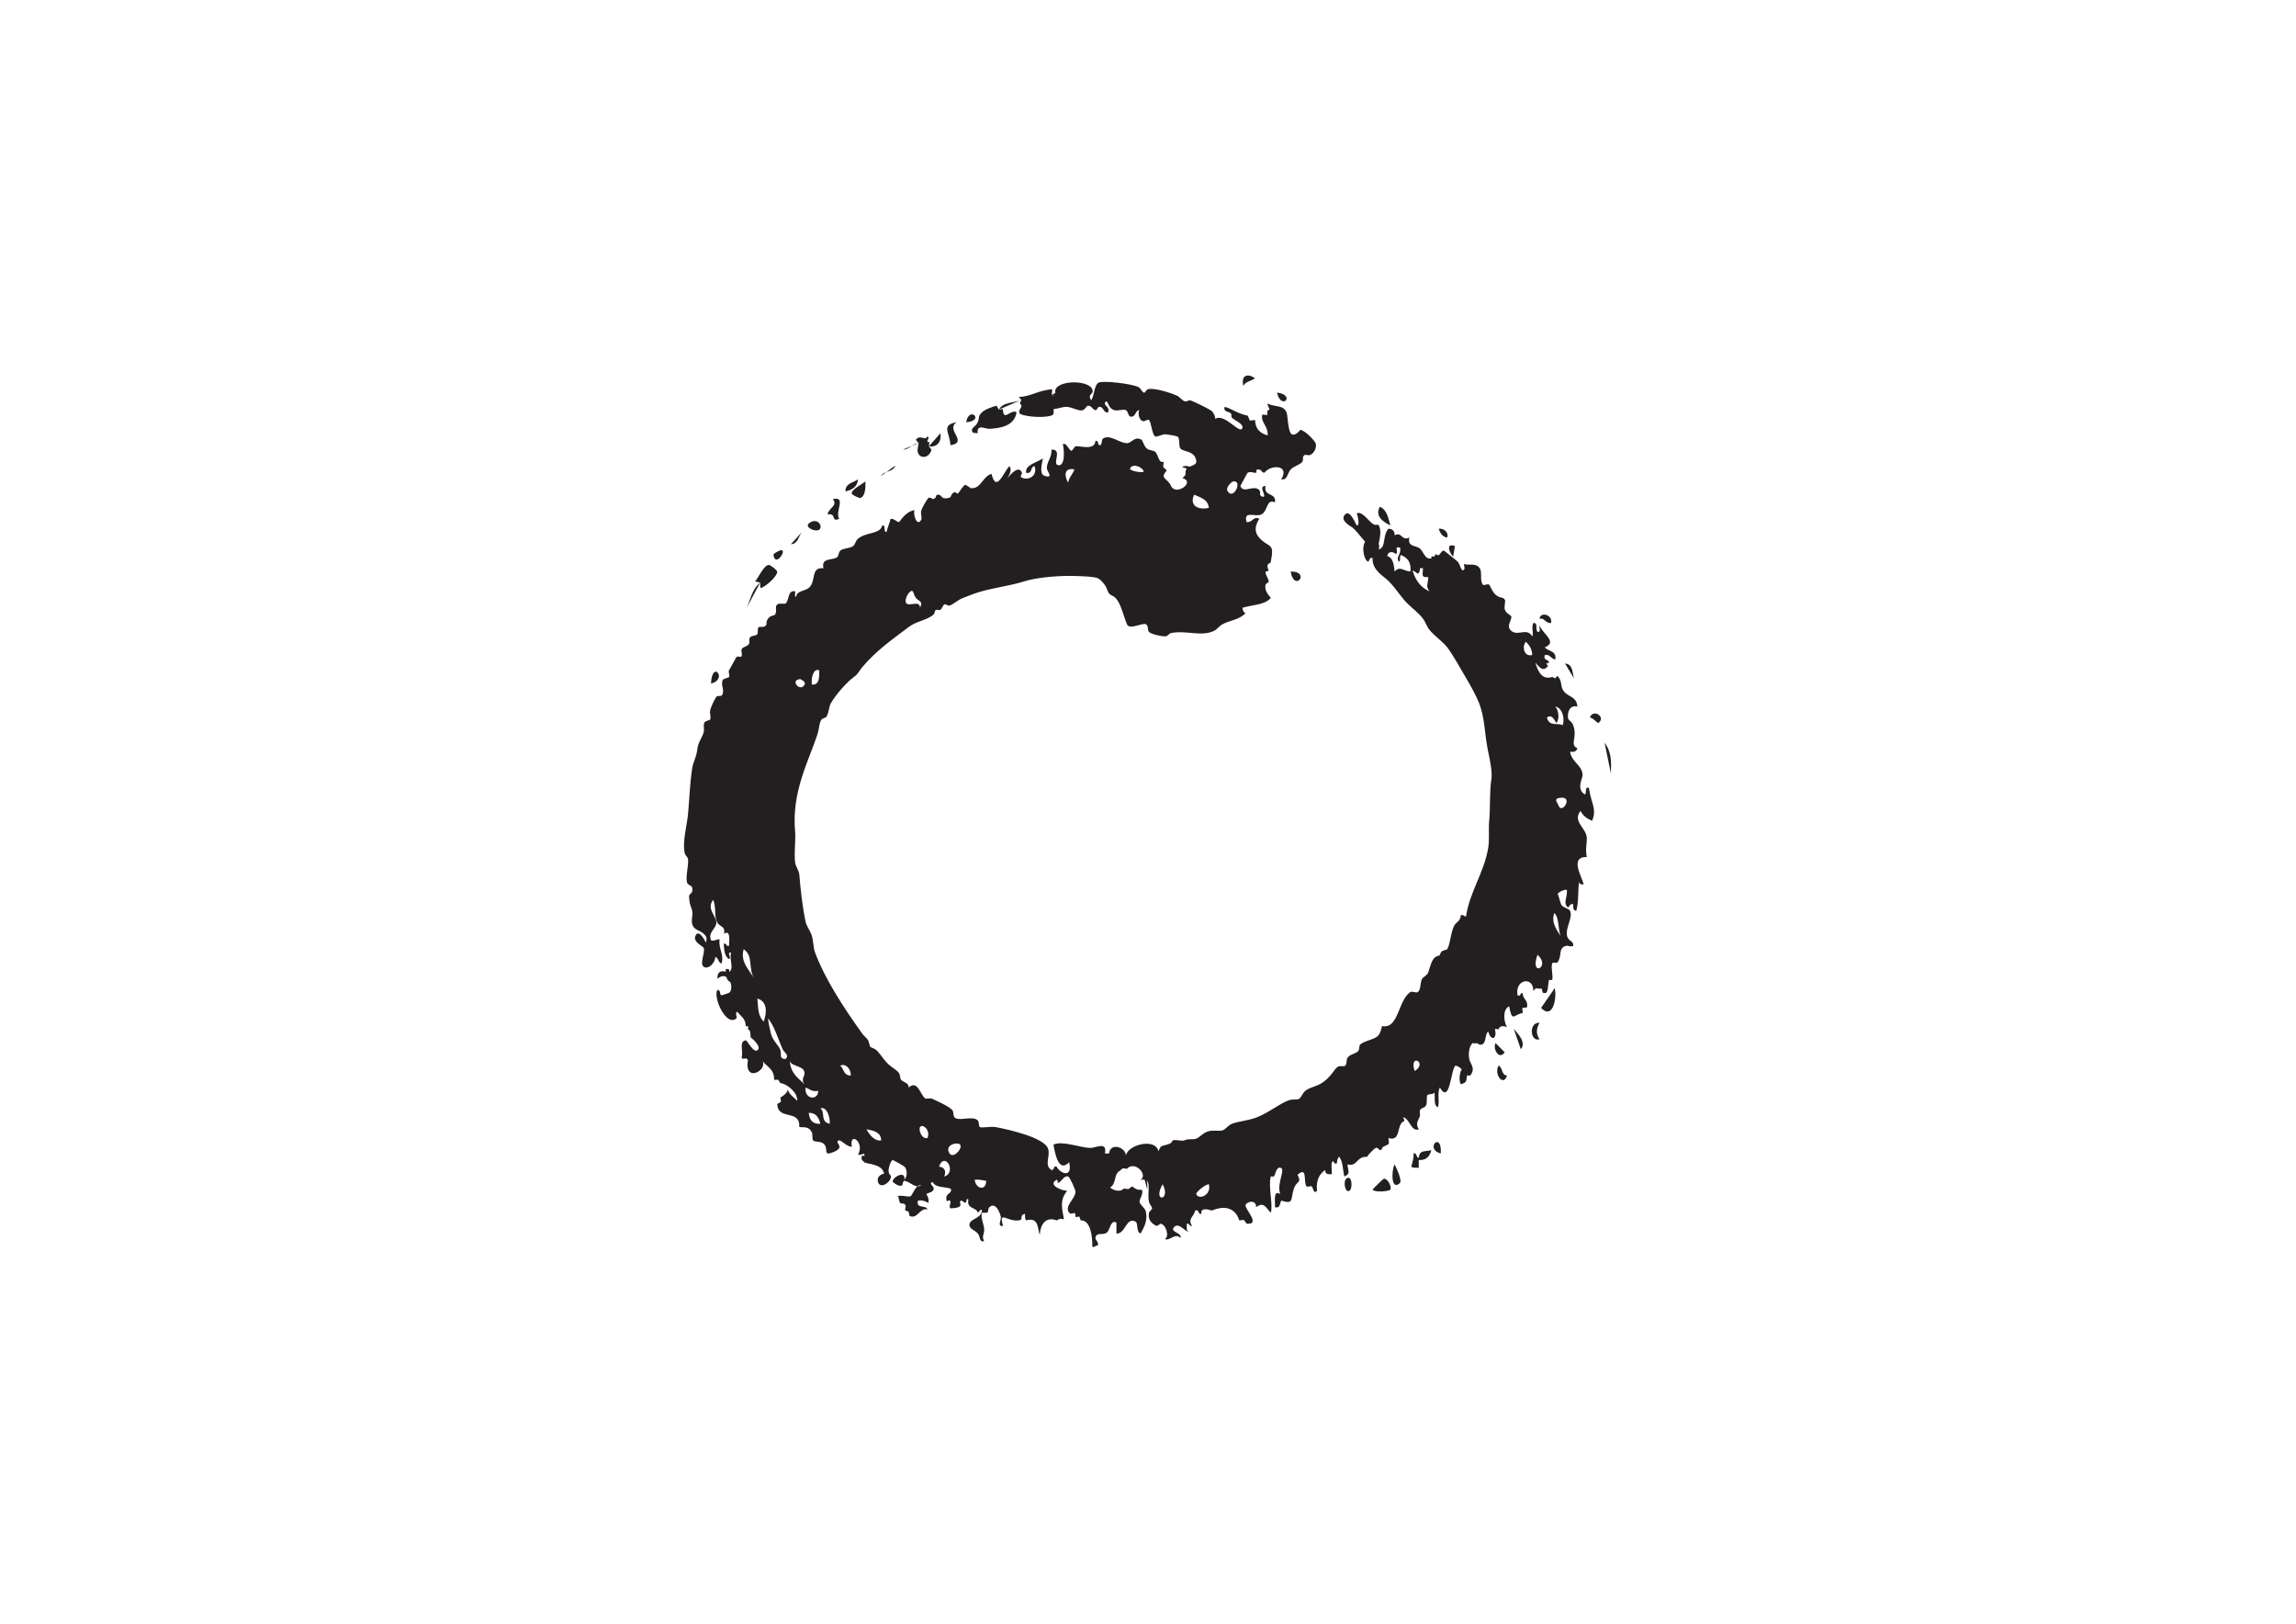 <svg xmlns="http://www.w3.org/2000/svg" xmlns:xlink="http://www.w3.org/1999/xlink" xmlns:inkscape="http://www.inkscape.org/namespaces/inkscape" version="1.1" width="841.89" height="595.276" viewBox="0 0 841.89 595.276">
<defs>
<clipPath id="clip_0">
<path transform="matrix(1,0,0,-1,0,595.276)" d="M0 595.276H841.89V0H0Z"/>
</clipPath>
</defs>
<g inkscape:groupmode="layer" inkscape:label="Layer 1">
<g clip-path="url(#clip_0)">
<path transform="matrix(1,0,0,-1,460.156,138.692)" d="M0 0C-1.303-1.056-3.546-1.123-4.235-2.815-5.29 1.697-2.06 1.644 0 0" fill="#231f20" fill-rule="evenodd"/>
<path transform="matrix(1,0,0,-1,468.246,143.927)" d="M0 0C7.078-.861 1.564-6.775 0 0" fill="#231f20" fill-rule="evenodd"/>
<path transform="matrix(1,0,0,-1,354.273,154.791)" d="M0 0C1.077 6.186 7.016 .54 0 0" fill="#231f20" fill-rule="evenodd"/>
<path transform="matrix(1,0,0,-1,314.621,175.72)" d="M0 0C-.234-2.843-2.2-3.873-4.623-4.427-4.639-1.337-1.704-1.303 0 0" fill="#231f20" fill-rule="evenodd"/>
<path transform="matrix(1,0,0,-1,317.313,176.522)" d="M0 0C.118-2.513-.105-5.612-1.922-6.043-2.253-6.124-4.911-4.954-5.005-4.433-5.255-3.071-1.271-.999 0 0" fill="#231f20" fill-rule="evenodd"/>
<path transform="matrix(1,0,0,-1,307.689,190.204)" d="M0 0C-3.215-1.382-.7 2.212-4.235 1.601-3.909 4.056-.326 4.686-2.313 7.228 2.827 8.345-1.604 2.727 0 0" fill="#231f20" fill-rule="evenodd"/>
<path transform="matrix(1,0,0,-1,505.97,185.785)" d="M0 0C2.759-1.151 3.131-4.554 3.85-6.842 1.386-5.66-2-3.493 0 0" fill="#231f20" fill-rule="evenodd"/>
<path transform="matrix(1,0,0,-1,497.503,188.197)" d="M0 0C1.99 .982 4.477-3.144 6.165-4.028 7.248-4.605 7.756-3.794 8.082-4.43 9.689-7.543 7.277-11.9 7.697-14.489 4.13-12.708 .964-7.363-1.543-5.235-1.976-4.869-5.982-2.899-4.62-.808-2.625 2.255-.261-4.399 0-4.43 1.155-4.568 .487-1.328 0 0" fill="#231f20" fill-rule="evenodd"/>
<path transform="matrix(1,0,0,-1,297.291,191.417)" d="M0 0C3.737 1.993 5.452-4.349 .778-2.823-.164-2.519-2.453-1.314 0 0" fill="#231f20" fill-rule="evenodd"/>
<path transform="matrix(1,0,0,-1,527.53,193.84)" d="M0 0C2.165 .259 3.831-1.714 3.083-3.22 1.263-2.969 .56-1.562 0 0" fill="#231f20" fill-rule="evenodd"/>
<path transform="matrix(1,0,0,-1,284.974,202.287)" d="M0 0C4.771 2.724 .04-5.435-1.158-2.015-1.553-.887-1.43-.811 0 0" fill="#231f20" fill-rule="evenodd"/>
<path transform="matrix(1,0,0,-1,473.24,209.531)" d="M0 0C7.514 .07 1.419-7.844 0 0" fill="#231f20" fill-rule="evenodd"/>
<path transform="matrix(1,0,0,-1,568.724,228.454)" d="M0 0C-2.407 .062-2.208 2.029-4.229 1.613-3.917 4.371 .773 3.099 0 0" fill="#231f20" fill-rule="evenodd"/>
<path transform="matrix(1,0,0,-1,260.714,250.587)" d="M0 0C.377 8.953 6.34 1.509 0 0" fill="#231f20" fill-rule="evenodd"/>
<path transform="matrix(1,0,0,-1,586.057,265.082)" d="M0 0C-1.109 .588-1.683 1.74-3.083 2.018-1.909 5.424 3.026 2.207 0 0" fill="#231f20" fill-rule="evenodd"/>
<path transform="matrix(1,0,0,-1,266.11,355.247)" d="M0 0H1.152C1.241-1.68 3.056-3.144 1.922-4.83 .153-4.399-.005-2.283 0 0" fill="#231f20" fill-rule="evenodd"/>
<path transform="matrix(1,0,0,-1,564.494,374.966)" d="M0 0C-1.171-2.24-1.359-3.918 0-6.04-3.438-7.163-4.06 .239 0 0" fill="#231f20" fill-rule="evenodd"/>
<path transform="matrix(1,0,0,-1,549.485,390.661)" d="M0 0C1.591-.622 .964-3.549 3.08-3.625 2.011-7.782-1.858-3.459 0 0" fill="#231f20" fill-rule="evenodd"/>
<path transform="matrix(1,0,0,-1,528.302,422.868)" d="M0 0C-6.157 1.59 .469 8.55 0 0" fill="#231f20" fill-rule="evenodd"/>
<path transform="matrix(1,0,0,-1,524.837,421.655)" d="M0 0C-.574-2.226-1.777-3.794-4.617-3.622V-6.445C-5.646-6.44-6.822-6.597-7.315-6.043-7.054-4.444-6.34-3.307-6.55-1.213-5.094-.909-5.708-2.753-4.617-2.817-4.278 .197-2.555-.707 0 0" fill="#231f20" fill-rule="evenodd"/>
<path transform="matrix(1,0,0,-1,316.159,423.67)" d="M0 0C1.766-.172 3.007-.881 3.083-2.82 1.031-3.062-.985-1.638 0 0" fill="#231f20" fill-rule="evenodd"/>
<path transform="matrix(1,0,0,-1,511.36,426.89)" d="M0 0C.229-.369 2.959-5.868 1.928-6.851-1.236-9.837-1.257-2.471 0 0" fill="#231f20" fill-rule="evenodd"/>
<path transform="matrix(1,0,0,-1,322.712,430.918)" d="M0 0C1.712 1.343 3.661 .259 3.454 .405 5.584-1.103 .253-5.809-.778-2.412-1.01-1.644-.907-.704 0 0" fill="#231f20" fill-rule="evenodd"/>
<path transform="matrix(1,0,0,-1,493.653,432.122)" d="M0 0C2.175 1.731 2.418-3.727 1.152-4.427-.517-5.359-1.166-.932 0 0" fill="#231f20" fill-rule="evenodd"/>
<path transform="matrix(1,0,0,-1,503.272,436.15)" d="M0 0C.089 .259 3.931 4.056 4.243 4.028 5.729 3.918 7.073 1.019 6.548 0 6.305-.473 1.16-1.213 0 0" fill="#231f20" fill-rule="evenodd"/>
<path transform="matrix(1,0,0,-1,438.631,437.754)" d="M0 0C.818-2.302 5.71-.467 4.625 3.611 3.153 3.487-.205 .574 0 0M-12.32 3.611C-16.269-3.22-9.046-2.643-12.32 3.611M-76.998 4.83C-78.355 5.027-79.507 5.426-81.238 5.227-80.934 2.145-77.224 .746-76.998 4.83M-94.328 10.056C-92.363 9.845-91.576 8.556-92.4 6.434-87.648 7.822-92.174 15.908-94.328 10.056M-90.475 14.886C-88.798 12.288-83.702 18.948-88.168 18.511-90.311 18.306-91.73 16.825-90.475 14.886M-115.503 19.716C-115.677 22.753-118.294 23.24-120.895 23.744-119.904 21.745-117.702 19.119-115.503 19.716M-101.261 24.546C-101.917 23.58-100.725 20.073-98.566 20.524-97.303 23.299-100.302 25.959-101.261 24.546M-137.835 25.759C-138.349 28.033-139.38 29.772-142.07 29.781-141.841 27.203-140.721 25.559-137.835 25.759M-134.367 25.759C-134.249 28.706-135.651 32.193-137.835 31.391-135.859 30.116-138.077 26.507-134.367 25.759M-138.605 37.825C-140.955 37.391-141.79 38.534-143.23 39.038-143.803 34.715-138.664 34.104-138.605 37.825M-130.523 47.093C-129.198 45.919-129.252 43.319-126.673 43.468-126.565 45.948-128.608 48.005-130.523 47.093M-143.615 40.248C-145.058 41.872-143.585 43.271-143.615 44.27-143.693 47.155-148.151 46.558-149 48.697-148.738 44.276-145.957 42.477-143.615 40.248M80.087 45.078C85.097 48.196 77.922 51.869 80.087 45.078M-155.932 58.767C-155.329 56.194-152.874 54.336-152.467 52.722-151.993 50.859-152.987 49.502-150.537 49.511-149.126 51.149-151.129 51.841-151.695 53.133-153.329 56.844-154.761 61.908-157.084 64.399-156.673 61.885-156.473 61.049-155.932 58.767M-158.624 63.188C-157.375 66.453-157.222 70.743-160.937 71.64-160.566 67.942-160.743 65.476-158.624 63.188M125.128 87.745C122.113 79.254 130.241 83.177 125.128 87.745M-162.092 78.888C-164.413 83.135-162.289 87.191-165.939 89.763-167.353 84.888-163.6 82.034-162.092 78.888M133.601 94.59C132.604 97.174 133.129 101.345 131.291 103.04 130.039 99.344 132.287 96.831 133.601 94.59M132.831 142.486C133.967 139.052 138.177 145.458 133.986 145.309 130.577 145.179 132.478 143.547 132.831 142.486M132.063 172.672C131.328 173.679 130.453 176.131 128.596 174.69 129.495 171.191 132.408 172.925 134.371 171.87 135.256 174.501 134.163 178.301 131.684 178.712 132.79 177.392 133.374 174.363 132.063 172.672M-143.615 186.764C-142.982 187.977-145.338 188.763-145.15 188.777-149.236 188.532-145.16 183.775-143.615 186.764M-140.915 186.764C-138.166 186.57-138.241 189.331-138.22 191.991-140.177 192.838-141.316 189.694-140.915 186.764M123.2 197.629C123.128 199.965 122.064 201.273 120.893 202.458 119.367 200.936 120.099 196.765 123.2 197.629M-102.8 218.563C-103.46 219.365-103.603 220.578-103.955 220.978-104.817 221.958-107.431 217.916-106.268 216.545-105.242 215.357-101.298 217.86-101.261 214.935-100.132 217.601-101.57 217.057-102.8 218.563M81.236 227.424C80.56 227.781 80.116 228.389 79.314 228.622 80.377 225.04 82.294 222.352 85.474 220.978 84.101 223.12 84.933 223.12 85.089 226.205 82.283 225.873 83.094 227.286 83.161 229.43H82.006C82.065 228.431 81.81 227.764 81.236 227.424M73.154 234.665C72.231 235.589 70.225 235.78 70.077 233.855 72.231 233.289 72.438 230.697 72.764 228.223 74.656 230.415 75.914 228.403 78.549 228.223 78.907 231.823 77.284 233.342 75.084 234.254 74.32 233.984 75.173 232.014 74.306 231.848 73.001 233.705 75.389 234.57 74.697 237.077H73.539C73.316 236.368 74.005 234.719 73.154 234.665M4.625 251.567C4.302 254.716 1.556 255.338-.767 256.394-2.598 252.529 .573 250.618 4.625 251.567M11.547 257.607C13.779 254.201 17.187 261.944 13.477 261.232 13.146 261.164 10.548 259.129 11.547 257.607M-46.968 260.815C-46.621 262.87-45.264 263.878-44.659 265.656-48.772 266.481-48.25 262.89-46.968 260.815M-24.257 266.062C-24.776 265.226-20.098 264.26-19.247 264.849-19.487 266.335-23.131 268.145-24.257 266.062M101.641 55.144V55.547C100.252 54.719 99.654 51.943 100.103 49.511 100.435 47.676 102.58 46.229 100.494 43.468 100.389 43.333 99.387 43.611 99.333 43.468 98.833 42.038 99.748 40.983 97.023 40.248 95.861 42.173 97.188 46.252 97.414 45.478 97.164 46.353 95.233 47.166 95.104 47.093 93.311 46.066 93.139 32.556 89.324 39.038 88.217 36.722 89.418 33.752 88.554 31.796 87.046 32.505 87.539 35.289 87.401 37.425 87.496 36.418 85.145 36.817 84.709 36.226 84.397 35.804 84.714 33.459 84.319 32.598 83.721 31.309 82.378 31.807 82.006 30.589 81.828 29.981 82.213 29.173 82.006 28.568 81.449 26.885 80.235 25.843 81.627 23.744 78.74 22.691 78.425 27.58 75.852 28.165 76.845 25.868 76.188 27.459 75.084 25.759 73.765 23.738 74.516 19.325 70.462 20.524 70.822 17.749 70.936 18.615 68.534 17.304 68.324 17.188 67.864 16.108 67.764 16.099 66.787 16.003 66.701 17.259 65.836 16.901 65.096 16.595 62.398 13.743 62.759 13.682 63.758 13.501 62.118 13.673 62.377 13.682 58.43 13.524 59.216 9.966 55.447 10.864 55.695 8.202 56.669 7.428 54.287 6.434 53.727 8.933 53.815 12.111 52.364 13.682 51.813 13.181 51.637 12.297 51.589 11.264 50.388 10.805 50.658 11.894 50.057 12.066 49.169 11.25 49.917 8.728 49.664 7.242 48.377 7.236 47.106 7.242 47.359 8.852 45.254 7.433 43.886 5.235 44.274 1.205 42.99-.321 42.839 2.513 42.357 2.815 42.029 3.014 40.637 2.513 40.424 2.815 39.226 4.554 40.839 10.093 37.344 7.242 36.801 6.794 37.996 6.167 37.735 4.83 37.657 4.439 36.356 3.693 35.807 2.007 34.485-2.077 35.896-3.836 31.184-2.418 30.557-3.378 30.913-5.351 28.877-4.838 28.99-2.637 28.145 1.666 30.799 0 29.346 3.954 33.058 9.372 30.799 9.654 29.273 9.845 29.136 7.428 28.492 6.434 28.414 6.31 27.37 6.569 27.337 6.434 26.325 2.882 28.258-4.05 27.337-6.845 25.509-5.055 24.841-2.604 21.947-4.838 22.114-1.987 18.625-2.595 18.097-4.028 17.597-5.373 23.921-11.289 18.482-10.873L17.465-9.468 15.787-9.665C14.414-5.28 10.637-3.955 5.775-6.043L5.008-5.846 4.232-5.64C2.848-5.528 1.58-5.542 1.925-7.248 .436-7.597 1.295-5.488-.382-6.043-.923-8.494-3.236-8.919-1.54-11.675-2.722-11.97-2.283-10.577-3.46-10.873-3.398-12.015-3.793-13.634-2.692-13.69-3.915-14.202-6.286-10.189-8.088-12.077-9.956-14.039-5.024-14.064-5.775-16.105-7.684-14.022-9.743-17.374-11.55-16.505-9.703-15.745-11.068-11.103-13.087-10.873-13.103-10.873-14.363-11.813-14.632-11.675-16.436-10.757-17.758-9.454-17.327-6.845-17.268-6.496-16.172-5.624-16.172-5.241-16.172-4.577-17.104-3.955-17.327-2.817-18.181 1.452-15.763 5.843-20.405 5.227-17.562 6.946-22.429 12.435-25.409 9.257L-26.93 9.454-28.101 8.452C-30.336 7.242-29.113 3.904-31.569 2.406-30.513 1.371-27.853 .529-26.564 2.007L-24.881 1.807-23.481 2.815C-22.548 2.184-21.842 1.314-20.025 1.604-19.075 .357-20.908-1.886-20.795-2.817-20.642-4.022-18.77-5.016-18.477-6.445-17.844-9.569-18.819-11.714-20.405-14.495-22.187-13.724-21.132-10.662-22.327-10.071-25.756-8.357-25.899-14.641-29.261-14.495V-10.47C-31.407-9.243-31.633-13.223-32.729-14.093-34.256-15.311-36.649-13.758-36.961-16.105-37.077-16.949-35.432-17.732-36.189-18.928-37.123-18.756-37.029-19.657-38.116-19.328-37.998-15.489-38.808-9.446-42.351-9.665L-42.857-8.255-44.271-8.452C-44.131-5.483-45.585-8.092-46.589-6.845-48.525-4.433-44.365-1.824-44.271 .802-44.252 1.554-46.39 6.296-46.968 6.434-48.702 6.837-49.128 4.529-50.816 4.013-50.783 4.59-50.756 5.165-51.206 5.227-54.528 3.358-49.488 1.241-47.353 1.205-49.911-2.136-49.424-4.357-48.508-9.257L-49.914-9.057-51.206-9.665C-55.18-8.12-57.191-11.227-57.358-14.9-58.214-13.304-57.476-8.182-62.368-9.665-62.812-9.192-62.804-8.247-62.759-7.248-65.219-7.864-63.012-9.42-65.066-9.665-69.427-10.18-72.51-5.801-70.841-11.675-73.143-12.072-71.409-9.325-71.613-8.452-72.119-6.324-73.721-2.851-75.848-4.838-76.376-5.331-76.166-6.445-76.616-6.845-76.567-6.803-78.568-6.913-78.549-6.845-79.313-8.542-77.501-11.467-77.776-13.69-77.94-15.078-78.64-15.43-77.776-17.312-79.623-17.701-79.068-15.708-80.08-14.495-81.182-13.175-83.228-12.818-83.163-11.278-83.064-8.919-78.928-9.201-78.549-6.043-78.799-5.044-79.714-6.64-80.08-6.845-80.702-4.672-84.272-5.59-83.548-2.015-84.458-1.117-83.949-3.062-84.703-3.226-84.962-3.276-85.917-2.235-86.246-2.418-87.123-2.899-86.073-3.687-86.628-4.433-87.183-5.173-90.079-5.246-90.093-5.241-90.814-4.869-89.985-3.124-90.093-2.817-90.664-1.207-91.716-4.194-91.636-1.207-91.59 .267-89.175 .431-90.093 2.007-92.379 2.699-95.714 2.302-96.635 4.424-98.345 3.831-96.296 3.096-96.25 2.007-96.414 .568-97.992 .608-98.948 0-98.506-.889-97.96-1.644-98.183-3.226-99.303-2.801-100.162-2.083-102.028-2.418-102.852-5.562-99.042-3.859-98.566-5.64-101.409-4.917-102.16-9.325-105.108-8.05-105.094-8.058-105.431-6.516-105.493-6.445-105.574-6.352-106.634-6.068-106.65-6.043-106.903-5.55-106.344-4.472-106.65-4.028-107.337-3.037-107.916-3.808-108.573-3.226-109.176-2.705-109.141 .692-109.728-1.207-109.316 .129-105.681-1.3-104.728-.802-104.066-.473-102.83 3.718-100.873 3.211-103.01 1.863-105.151 4.74-107.035 4.83-107.555 4.852-107.781 3.225-107.8 3.211-109.23 2.392-111.311 4.582-111.27 4.424-111.68 6.099-106.395 8.953-107.035 5.227-105.77 6.645-106.093 8.604-106.65 9.654-107.041 10.394-111.278 12.468-111.27 12.477-112.159 12.134-112.867 9.432-112.81 8.452-112.727 6.946-111.655 7.481-114.345 6.434-114.385 10.695-118.58 10.6-121.662 11.672V14.484C-121.711 15.255-122.949 14.008-123.975 14.484-121.452 19.004-127.305 23.189-126.282 17.304-128.374 17.532-129.211 19.071-130.902 19.716-132.606 19.1-130.364 18.154-130.902 16.901-131.419 15.697-134.677 14.714-135.142 14.886-136.158 15.263-135.107 17.259-136.682 18.511-137.878 19.457-139.87 18.962-140.532 19.716-140.866 20.099-140.635 21.931-140.915 22.539-141.978 24.847-143.664 24.397-145.535 24.546-145.206 31.329-153.401 26.758-153.619 33.001L-152.271 33.808-152.467 35.418C-151.285 36.063-150.219 36.823-149.77 38.227-149.099 36.384-147.548 35.455-146.307 34.208-145.952 37.071-150.179 40.538-152.467 40.648L-153.299 41.92-154.777 41.852C-154.651 45.751-157.367 46.66-159.015 48.697-157.189 45.283-165.778 40.648-164.399 49.1-165.021 50.434-165.84 49.044-166.712 49.908-165.95 52.387-167.808 55.966-165.175 56.349-164.607 56.431-161.979 50.758-160.549 53.133-159.725 54.5-163.618 57.838-163.244 57.157-163.653 57.917-163.134 60.151-164.399 60.379L-164.208 61.379-165.175 61.584C-165.21 64.365-167.073 65.229-168.244 66.811-169.34 66.571-168.163 64.832-168.64 64.399-172.223 61.134-177.311 72.04-175.564 74.86-173.93 74.463-175.122 73.208-174.024 72.853-174.126 72.882-171.257 73.546-170.941 74.061-169.345 76.752-172.164 82.136-175.564 78.888-175.758 83.355-171.617 81.083-171.335 81.308-169.272 82.876-171.326 85.693-170.559 88.55-172.457 88.57-170.166 86.684-171.335 86.135-172.888 87.061-173.128 89.364-173.257 91.77-172.072 92.071-172.516 90.664-171.335 90.962-171.421 91.77-170.355 97.351-173.257 95.392-172.279 97.99-174.894 98.168-175.564 99.42-176.929 101.948-175.871 104.675-177.107 107.869-179.799 104.593-175.766 101.711-175.954 99.42-176.138 97.078-179.169 95.955-177.877 92.975-176.42 92.665-176.038 93.467-174.799 93.377-175.15 89.468-173.101 88.075-174.024 84.52-175.314 84.793-175.141 86.577-176.34 86.94-176.466 84.5-178.994 82.274-180.572 83.31-182.214 84.404-180.06 88.297-180.572 90.166-180.782 90.917-184.588 92.277-183.652 94.59-182.682 96.988-180.766 94.216-179.799 92.173-179.25 94.036-179.699 94.531-180.572 95.392-182.362 97.18-185.668 96.476-184.809 101.826-184.338 104.779-185.873 104.931-185.962 109.074-185.994 110.397-184.368 109.904-184.809 112.302-184.971 113.206-186.435 113.11-186.729 114.309-187.294 116.549-186.096 120.177-186.347 122.761-186.427 123.558-187.337 124.104-187.502 124.771-188.538 129.077-186.745 134.985-186.347 139.266-185.803 145.205-185.708 150.316-184.809 156.173-184.438 158.585-183.261 160.009-182.882 163.42-182.626 165.709-180.946 167.62-180.572 169.458-180.316 170.699-180.911 172.129-180.189 173.083-180.001 173.328-178.267 173.868-178.262 173.885-177.847 174.878-178.421 176.235-178.262 177.105-177.99 178.591-176.805 181-175.954 182.331-175.704 182.72-174.188 182.517-174.024 182.734-172.603 184.62-174.487 186.241-173.642 188.371-173.356 189.1-171.639 189.106-171.335 189.584-170.939 190.187-171.62 191.135-171.335 191.991-171.41 191.766-168.691 196.778-168.64 196.815-167.902 197.477-167.191 196.5-166.712 197.226-166.357 197.772-166.941 198.903-166.712 199.644-166.381 200.713-164.854 200.463-164.014 201.662-163.618 202.225-164.179 203.446-163.629 204.068-162.927 204.884-161.387 204.541-160.937 205.281-160.536 205.931-160.991 207.249-160.549 207.693-159.987 208.262-158.969 207.631-158.242 208.102-156.891 208.951-158.312 209.514-156.702 211.316-155.921 212.188-154.71 211.955-154.389 212.523-153.574 214.004-154.68 215.295-153.619 216.146-152.796 216.81-150.986 216.14-150.537 216.545-149.277 217.716-149.708 220.818-147.842 220.978-146.227 221.6-147.783 218.892-146.692 218.969-146.402 221.468-143.354 220.77-141.685 222.588-139.407 225.073-141.386 229.861-136.682 229.43-137.592 233.376-133.64 232.191-131.675 233.452-131.126 233.807-131.179 235.254-130.523 235.87-129.559 236.768-127.042 236.692-125.897 237.486-125.028 238.088-124.934 239.515-123.975 240.294-120.874 242.816-115.893 241.809-115.118 245.127-113.642 245.33-114.862 242.706-113.578 242.706-113.152 244.415-112.506 245.879-112.035 247.55-110.57 247.607-110.183 246.529-108.955 246.337-107.48 248.271-106.034 250.258-103.185 250.765-104.071 250.072-102.59 244.249-100.873 247.139-100.431 247.871-101.094 249.25-100.873 250.359-100.622 251.601-98.66 254.812-98.183 255.189-97.642 255.614-96.619 254.787-96.635 254.778-94.856 255.074-95.908 256.354-94.713 256.394-93.003 256.458-93.854 254.519-90.868 255.189-89.417 255.51-90.494 256.025-88.935 257.199-88.327 257.669-87.694 256.588-87.395 256.799-87.051 257.052-85.446 259.808-84.703 260.019-84.577 260.055-82.53 258.772-82.775 258.809-79.001 258.265-78.489 262.952-75.078 264.041-73.283 256.852-70.714 264.576-68.531 266.858-67.303 265.423-68.752 263.354-69.303 262.431-68.272 263.534-65.136 267.508-63.913 264.443-63.787 264.128-64.6 263.022-64.298 262.836-61.628 261.193-57.966 263.396-59.296 266.858-60.936 266.706-59.996 263.841-62.368 264.443-62.872 267.314-58.332 268.226-56.214 269.684-56.48 267.945-57.821 263.878-55.438 263.239-52.399 262.431-54.399 264.638-54.671 265.656-55.261 267.917-52.689 270.261-53.134 272.898-48.915 273.18-52.754 267.877-50.816 267.261-48.293 266.464-48.207 271.657-48.899 274.908-47.615 275.679-46.648 272.653-45.816 272.496-45.426 272.425-44.675 273.996-44.271 274.106-42.892 274.48-37.166 272.352-36.961 276.118-35.65 276.419-36.326 274.638-35.416 274.517-34.46 274.384-34.713 276.613-34.266 276.926-31.563 278.817-27.845 274.928-25.024 275.319-23.772 275.488-22.378 277.956-20.025 276.523-19.616 276.281-19.196 274.179-18.092 273.304-17.174 272.569-15.599 272.667-15.009 272.096-13.8 270.9-13.827 267.773-11.929 268.474L-12.129 266.557-10.78 265.254C-13.591 262.231-10.54 262.535-9.24 259.616-7.49 255.715-.17 261.136-5.005 262.431L-3.979 263.638-3.855 265.254C-2.832 267.725 1.343 266.399-.382 270.078-1.51 272.476-4.738 272.138-5.775 273.304-6.62 274.244-5.775 277.154-6.927 277.728-7.455 278.004-10.896 278.544-11.55 278.536-12.339 278.516-14.565 277.48-15.009 277.728-16.269 278.426-16.436 282.924-17.327 283.771-17.847 284.263-18.706 283.098-19.635 283.366-21.102 283.779-21.506 286.87-20.795 287.39-22.418 287.39-22.025 285.004-23.866 284.978-25.043 284.961-24.841 286.89-25.788 287.39-26.752 287.889-28.653 286.965-30.029 287.39-32.503 288.142-31.881 290.326-33.111 290.616-34.603 289.026-31.418 288.91-32.336 286.588-33.946 286.175-33.981 288.634-35.416 288.606-36.401 288.575-36.232 287.233-36.961 287.39-38.17 287.661-38.307 289.048-39.651 289-40.34 288.978-40.561 287.739-41.579 287.39-43.21 286.842-45.396 288.615-47.741 288.606-50.619 288.575-55.121 285.395-54.671 291.815L-52.773 291.621-51.973 293.425H-51.588C-53.233 298.331-39.732 298.913-38.116 295.035-37.295 293.073-40.162 293.419-38.499 291.018-37.365 292.69-37.403 296.67-35.809 297.458-34.04 298.322-23.753 297.084-21.175 295.848-20.364 295.451-19.78 293.895-19.247 293.827-18.375 293.732-18.665 294.72-17.712 295.035-15.54 295.755-8.971 293.616-6.927 292.628-6.028 292.189-5.401 291.117-4.24 290.616-3.769 290.405-2.579 291.066-2.313 291.018-1.198 290.793 5.204 287.579 5.775 286.991 6.443 286.279 7.105 284.93 6.927 284.171 10.513 286.49 16.118 278.038 16.945 280.948 17.327 282.31 13.992 283.757 13.092 284.573 12.721 284.914 13.047 285.834 12.707 286.183 11.875 287.013 9.875 286.633 10.398 288.606 13.249 287.855 15.147 286.087 18.867 285.381L19.667 283.565 21.565 283.771C21.673 280.393 23.546 278.865 26.18 278.128 26.462 281.553 23.423 283.045 24.257 285.781L25.994 285.572 26.18 287.39H26.565C27.37 287.621 26.013 288.908 26.18 289.808 28.982 288.39 31.866 289.428 33.117 286.588 33.605 285.471 33.591 279.265 35.037 278.536 36.402 277.843 38.19 280.146 38.117 280.146 39.644 280.188 43.741 276.076 43.892 274.908 44.099 273.298 43.03 271.35 41.585 270.891 41.124 270.742 40.023 271.181 39.657 270.891 38.661 270.078 39.509 269.419 38.887 268.474 38.147 267.351 35.769 266.87 34.652 265.656 33.357 264.241 33.505 261.634 31.184 262.034 34.488 267.576 27.028 267.379 25.03 264.443 23.729 264.528 24.233 265.58 22.723 265.656 21.578 265.707 22.37 264.556 21.947 264.443 21.199 264.26 19.885 265.048 18.867 264.443 18.647 264.322 16.215 259.498 16.17 259.616 17.238 256.757 20.542 259.785 22.723 258.409 24.316 257.401 22.33 255.972 24.642 255.589 25.797 256.312 22.588 259.442 25.412 259.616 24.572 255.518 29.429 257.382 28.877 253.579 25.63 255.051 26.403 250.421 23.872 249.152 21.735 248.077 17.16 250.759 18.482 246.337 20.679 246.146 21.08 248.73 23.105 247.55 21.016 244.221 21.49 241.764 24.257 239.492 27.219 237.063 28.646 238.167 27.337 231.848 27.133 230.86 26.54 231.589 26.18 230.635 25.897 229.889 26.565 228.608 26.565 228.622 26.489 228.389 25.404 228.155 25.412 228.223 25.299 226.97 26.565 225.628 26.565 224.6 26.57 224.009 25.541 223.956 25.412 223.393 24.973 221.454 26.187 219.928 27.337 218.563 25.226 215.94 20.523 216.03 16.945 214.935 17.072 214.001 17.335 213.201 18.097 212.92 15.577 210.44 12.293 210.336 9.628 208.898 8.537 208.315 7.673 207.04 6.545 206.48 1.898 204.22-3.578 206.753-9.24 205.684-9.816 205.574-10.537 204.493-11.165 204.471-12.926 204.403-16.452 205.233-17.327 206.081-17.984 206.728-17.4 208.42-18.477 208.898-19.842 209.52-24.499 206.691-25.409 208.898-26.593 211.749-27.552 216.134-29.261 218.161-30.89 220.092-31.811 218.881-32.729 221.777-33.095 222.951-34.786 225.203-36.189 225.808-37.721 226.464-44.19 226.613-46.589 226.613-51.933 226.621-58.944 225.937-63.141 224.6-68.641 222.838-75.786 222.101-81.238 220.167-82.59 219.695-84.068 219.092-85.47 218.563-87.422 217.812-89.108 216.134-90.475 215.74-91.156 215.549-91.795 216.433-92.4 216.146-92.845 215.934-93.251 214.429-93.938 214.139-94.325 213.973-95.152 214.381-95.483 214.139-95.997 213.756-95.806 212.945-96.25 212.523-98.552 210.384-102.496 210.049-105.108 208.102-111.483 203.328-117.336 199.238-122.43 193.201-123.701 191.71-123.83 190.786-125.512 189.584-128.091 187.73-132.286 182.939-133.985 179.919-134.717 178.616-134.658 176.629-135.525 175.095-135.896 174.425-136.941 174.589-137.45 173.885-138.317 172.669-138.161 170.747-138.987 168.25-142.237 158.489-148.402 147.363-147.075 132.832-146.805 129.82-147.522 125.23-147.075 121.557-146.897 120.051-145.645 118.61-145.535 117.129-145.16 112.207-144.409 105.286-143.23 99.82-142.85 98.077-141.507 96.558-140.915 94.59-140.363 92.75-140.462 90.439-139.765 88.55-136.001 78.466-128.897 67.784-122.43 58.767-121.684 57.72-120.459 57.002-120.125 55.946-119.247 53.209-120.198 54.418-117.815 53.133-116.456 52.39-115.153 49.882-113.195 47.893-111.631 46.311-109.709 45.523-108.955 44.27-108.513 43.53-108.705 42.489-108.188 41.852-107.439 40.932-105.288 40.845-105.493 39.038-102.065 41.996-101.25 36.37-99.333 35.013-99.082 34.836-97.661 35.207-97.02 35.013-97.104 35.03-90.174 32.097-89.32 30.589-88.83 29.713-89.32 28.295-88.168 27.768-86.211 26.868-81.793 28.739-80.08 26.966-79.537 26.398-79.892 24.813-79.31 24.546-78.419 24.143-75.307 24.884-73.533 24.546-69.083 23.699-55.492 20.729-54.289 16.502-53.47 13.634-55.829 10.611-53.134 8.852-51.817 8.551-52.641 10.487-51.206 10.056-49.908 7.495-45.245 5.59-46.589 11.672-50.304 7.748-51.672 14.214-52.358 18.106-49.305 19.696-42.443 16.975-38.886 16.901-36.776 16.859-32.551 19.471-33.496 14.886H-31.951C-31.55 19.018-25.832 17.231-25.788 14.084-25.18 18.092-14.904 20.69-13.862 15.694-12.673 18.427-12.901 17.197-9.619 18.511-8.914 18.798-8.82 19.643-8.473 19.716-7.046 20.02-5.355 19.237-4.24 19.716-3.077 20.211-2.843 20.017-.767 20.116 .888 20.208 1.99 22.196 4.232 22.941 6.119 23.555 8.403 22.95 9.628 23.341 10.799 23.713 11.62 25.165 13.092 25.759 15.394 26.676 18.961 26.84 22.33 28.165 27.307 30.135 32.132 34.357 35.037 34.611 38.087 34.878 37.473 34.16 39.275 37.023 40.621 39.167 43.822 39.038 46.589 41.05 49.75 43.344 50.684 46.004 51.979 46.693 53 47.223 54.069 46.502 54.672 47.093 55.355 47.749 54.925 49.044 55.447 49.908 56.252 51.253 58.244 51.318 59.294 52.325 59.992 52.992 59.636 54.255 60.062 54.733 61.222 56.062 65.333 56.65 66.606 57.962 67.511 58.879 67.729 60.174 68.149 61.584 74.258 60.281 74.048 71.314 78.549 74.061 79.271 74.497 80.531 73.585 81.236 74.061 82.388 74.821 82.087 77.424 82.779 78.888 83.01 79.38 84.72 80.197 85.089 81.308 85.751 83.293 86.362 86.09 87.784 86.94 89.596 88.027 88.659 86.431 89.703 88.55 90.145 89.426 91.857 89.482 92.021 89.763 93.249 91.809 93.305 96.257 94.719 98.607 95.362 99.69 96.932 100.098 97.023 102.232 98.108 102.567 98.02 101.663 98.951 101.826 100.12 110.403 105.51 117.76 107.041 126.789 107.591 130.073 107.114 133.49 107.424 136.848 107.881 141.931 107.531 147.98 108.191 151.743 108.67 154.49 107.758 158.818 107.041 162.204 105.614 168.881 105.983 174.431 103.574 180.322 102.532 182.849 100.663 186.306 98.951 189.176 96.606 193.105 94.086 197.78 92.021 200.446 90.347 202.608 87.253 204.665 85.474 206.891 84.523 208.076 84.039 209.773 83.161 210.913 81.427 213.173 79.279 214.665 77.389 216.545 74.567 219.368 72.37 223.43 69.304 225.808 67.446 227.243 64.458 229.518 64.681 233.053 63.847 233.939 63.214 231.848 63.144 231.848 61.483 231.876 59.749 239.349 63.526 240.294 67.166 241.215 62.967 239.658 65.072 239.09 65.863 238.876 67.433 239.712 66.994 236.275 69.748 237.322 68.138 241.085 70.462 243.914 71.977 243.9 72.75 243.092 72.764 241.507 75.467 242.98 75.251 239.239 78.167 240.694 77.276 237.227 80.668 237.787 82.006 236.678 83.385 235.529 83.786 232.507 86.252 233.053V233.855L87.304 233.658 87.784 234.665C89.383 233.053 89.507 236.036 90.866 235.87 90.826 235.876 95.484 232.253 95.869 231.848 96.773 230.897 96.913 228.915 97.796 228.622 98.878 229.321 98.157 229.678 98.181 231.046 99.605 230.199 102.432 231.671 103.961 229.43 104.947 227.969 103.878 224.963 105.108 223.393 105.488 222.903 106.659 223.894 107.424 223.393 107.68 223.221 108.544 220.778 109.728 219.765 111.769 218.037 112.396 219.23 113.201 217.755 113.495 217.195 112.746 215.324 113.201 214.139 113.734 212.709 115.331 212.377 115.509 211.721 115.832 210.514 113.446 208.22 115.509 206.48 118.012 204.383 121.135 207.823 123.2 204.471 123.844 205.481 122.762 207.738 123.593 209.3 125.71 209.773 123.884 206.117 125.518 206.081 126.366 206.131 125.677 207.795 125.903 208.501 126.727 205.543 132.785 202.382 127.82 200.446 129.002 198.853 132.165 199.343 131.684 196.013 129.958 196.109 129.944 197.969 127.82 197.629 127.093 195.388 129.288 196.204 129.366 194.811L128.332 194.499 128.983 193.607C127.123 191.085 125.618 193.443 124.361 194.811 125.201 191.833 126.768 188.262 130.521 189.584L131.624 189.044 132.448 189.984C134.414 187.927 133.329 186.173 134.761 184.347 136.524 182.078 139.41 182.551 139.766 178.712 137.41 179.351 136.091 177.364 136.298 174.69 136.395 173.494 137.604 173.547 138.226 171.87 139.938 167.237 136.748 164.799 139.766 163.42 139.464 162.387 138.659 161.886 137.068 162.204 137.722 158.194 141.392 157.366 141.683 153.764 141.788 152.508 139.203 148.514 142.458 146.513 143.384 146.882 142.221 149.44 143.995 148.931 144.647 143.493 147.054 141.219 145.156 136.848 143.295 137.588 141.788 138.711 140.918 140.47 137.776 136.527 143.169 134.222 143.225 130.408 143.258 128.317 142.598 126.516 143.225 123.563 136.732 123.665 141.422 116.397 142.073 113.501 141.066 113.397 140.415 113.65 140.533 114.706 139.742 111.767 140.463 108.033 139.375 103.847 138.185 103.805 138.226 105.061 138.226 106.259 136.931 106.538 136.961 105.429 136.298 105.052 134.298 106.89 136.169 108.382 135.913 111.492 135.068 111.801 132.688 110.664 132.448 109.882 132.682 110.656 133.393 106.67 133.986 105.86 134.637 104.976 136.724 104.627 137.068 103.847 138.177 101.345 135.477 97.892 135.913 94.987 136.298 92.432 138.487 93.042 138.226 90.962 136.694 90.487 136.594 91.241 135.528 90.962 132.596 90.194 134.249 87.191 132.448 84.925 132.026 84.39 130.771 85.288 130.521 84.52 129.963 82.837 130.932 80.388 130.521 78.485 130.502 78.39 129.39 78.575 129.366 78.485 128.843 76.374 129.183 73.732 127.82 73.661 126.146 73.566 127.578 75.766 125.903 75.266L124.557 75.471 123.593 74.463C123.728 79.89 116.768 78.916 117.81 72.853 119.275 72.265 118.556 73.957 119.743 73.661 119.652 71.283 121.833 71.277 121.278 68.426L119.544 68.224 119.743 66.408C116.16 65.64 115.923 62.87 114.73 68.826 112.267 67.708 112.727 63.174 113.966 61.179 112.811 61.742 111.169 61.767 110.883 60.379L109.537 60.571 109.728 59.166C109.782 58.164 109.537 57.494 108.961 57.157 107.693 57.3 107.491 58.569 107.041 59.569 105.582 58.403 106.659 54.59 103.961 54.733L102.866 55.344Z" fill="#231f20" fill-rule="evenodd"/>
<path transform="matrix(1,0,0,-1,385.654,144.701)" d="M0 0 1.731-.827C.872-3.341 3.559-2.142 3.656-3.65 3.419-4.472 1.855-3.513 .964-4.447 .199-5.26 1.424-7.219-.188-7.672-4.189-8.815-11.262-7.701-11.744-6.87-12.627-5.342-9.929-4.385-11.744-3.245L-11.143-1.905-12.126-.827C-7.711-.754-4.935 1.666 .191 1.981Z" fill="#231f20" fill-rule="evenodd"/>
<path transform="matrix(1,0,0,-1,366.213,150.167)" d="M0 0 1.534 .205C1.632-4.821 4.55 .478 6.542-.999 5.743-6.029 .611-6.831-3.465-7.042-4.932-7.112-8.171-5.137-7.7-8.646-7.958-8.593-9.396-8.7-9.625-8.247-10.481-6.597-8.551-6.558-7.7-4.624-6.817-2.595-7.913-2.803-6.16-.999-5.202-.009-2.049 1.213-.77 1.413Z" fill="#231f20" fill-rule="evenodd"/>
<path transform="matrix(1,0,0,-1,350.81,154.791)" d="M0 0C-4.348-2.733 4.493-7.295-2.307-8.447-2.482-3.864-5.955-1.027 0 0" fill="#231f20" fill-rule="evenodd"/>
<path transform="matrix(1,0,0,-1,335.796,161.231)" d="M0 0C1.699 2.173 3.338-.616 4.235 1.205 5.656 .918 3.034-1.095 4.999-.808L4.811-2.39 5.772-3.625C4.604-7.729-.162-6.783 .773-2.823L1.028-1.213Z" fill="#231f20" fill-rule="evenodd"/>
<path transform="matrix(1,0,0,-1,276.884,213.154)" d="M0 0C1.378 1.63 3.236 5.995 5.01 6.034 5.662 6.057 8.023 4.123 8.09 3.622 8.311 1.987 3.564-2.294 1.928-2.412L1.833-.459Z" fill="#231f20" fill-rule="evenodd"/>
<path transform="matrix(1,0,0,-1,323.005,174.535)" d="M0 0C1.16 2.063 4.52 1.328 5.285 3.85" fill="#231f20" fill-rule="evenodd"/>
<path transform="matrix(1,0,0,-1,294.149,194.972)" d="M0 0C-1.346-1.506-1.548-4.515-4.135-4.537" fill="#231f20" fill-rule="evenodd"/>
<path transform="matrix(1,0,0,-1,588.364,272.33)" d="M0 0C2.646-3.324 2.45-7.231 2.315-11.267" fill="#231f20" fill-rule="evenodd"/>
<path transform="matrix(1,0,0,-1,293.253,403.946)" d="M0 0C-1.602 1.753-1.96 5.564-1.028 8.112" fill="#231f20" fill-rule="evenodd"/>
<path transform="matrix(1,0,0,-1,276.302,377.986)" d="M0 0C1.769-1.883 3.185 1.433 5.013 1.61" fill="#231f20" fill-rule="evenodd"/>
<path transform="matrix(1,0,0,-1,366.213,150.167)" d="M0 0C1.736 2.899 5.554 2.361 8.297 3.56" fill="#231f20" fill-rule="evenodd"/>
<path transform="matrix(1,0,0,-1,385.654,144.701)" d="M0 0C2.259 1.174 6.114 1.756 7.097-1.433" fill="#231f20" fill-rule="evenodd"/>
<path transform="matrix(1,0,0,-1,465.19,154.189)" d="M0 0C.988 3.507 4.111 6.44 6.327 2.007" fill="#231f20" fill-rule="evenodd"/>
<path transform="matrix(1,0,0,-1,533.498,200.207)" d="M0 0C-3.452 1.328-2.089-2.423-.671-3.89" fill="#231f20" fill-rule="evenodd"/>
<path transform="matrix(1,0,0,-1,557.653,384.674)" d="M0 0C2.095 2.467-.993 5.614-2.593 7.491" fill="#231f20" fill-rule="evenodd"/>
<path transform="matrix(1,0,0,-1,551.725,385.769)" d="M0 0C-1.933-3.037-4.488 1.148-3.336 3.359" fill="#231f20" fill-rule="evenodd"/>
<path transform="matrix(1,0,0,-1,441.544,174.116)" d="M0 0C-2.937 .279-4.935 4.562-8.149 2.919" fill="#231f20" fill-rule="evenodd"/>
<path transform="matrix(1,0,0,-1,577.148,248.71)" d="M0 0C-.643 2.145-.342 5.232-3.293 5.455" fill="#231f20" fill-rule="evenodd"/>
<path transform="matrix(1,0,0,-1,565.068,369.531)" d="M0 0C4.437-4.532 5.864 3.932 5.013 7.247" fill="#231f20" fill-rule="evenodd"/>
<path transform="matrix(1,0,0,-1,420.642,435.947)" d="M0 0C.366 3.023-.697 5.125-2.049 7.647" fill="#231f20" fill-rule="evenodd"/>
<path transform="matrix(1,0,0,-1,340.607,163.62)" d="M0 0C3.112-.495 4.674 1.799 4.24 4.807" fill="#231f20" fill-rule="evenodd"/>
<path transform="matrix(1,0,0,-1,331.138,164.814)" d="M0 0C2.267-.07 3.387 2.17 5.686 2.37" fill="#231f20" fill-rule="evenodd"/>
<path transform="matrix(1,0,0,-1,273.104,224.114)" d="M0 0C1.979 3.144 2.305 7.971 5.613 10.501" fill="#231f20" fill-rule="evenodd"/>
</g>
</g>
</svg>
